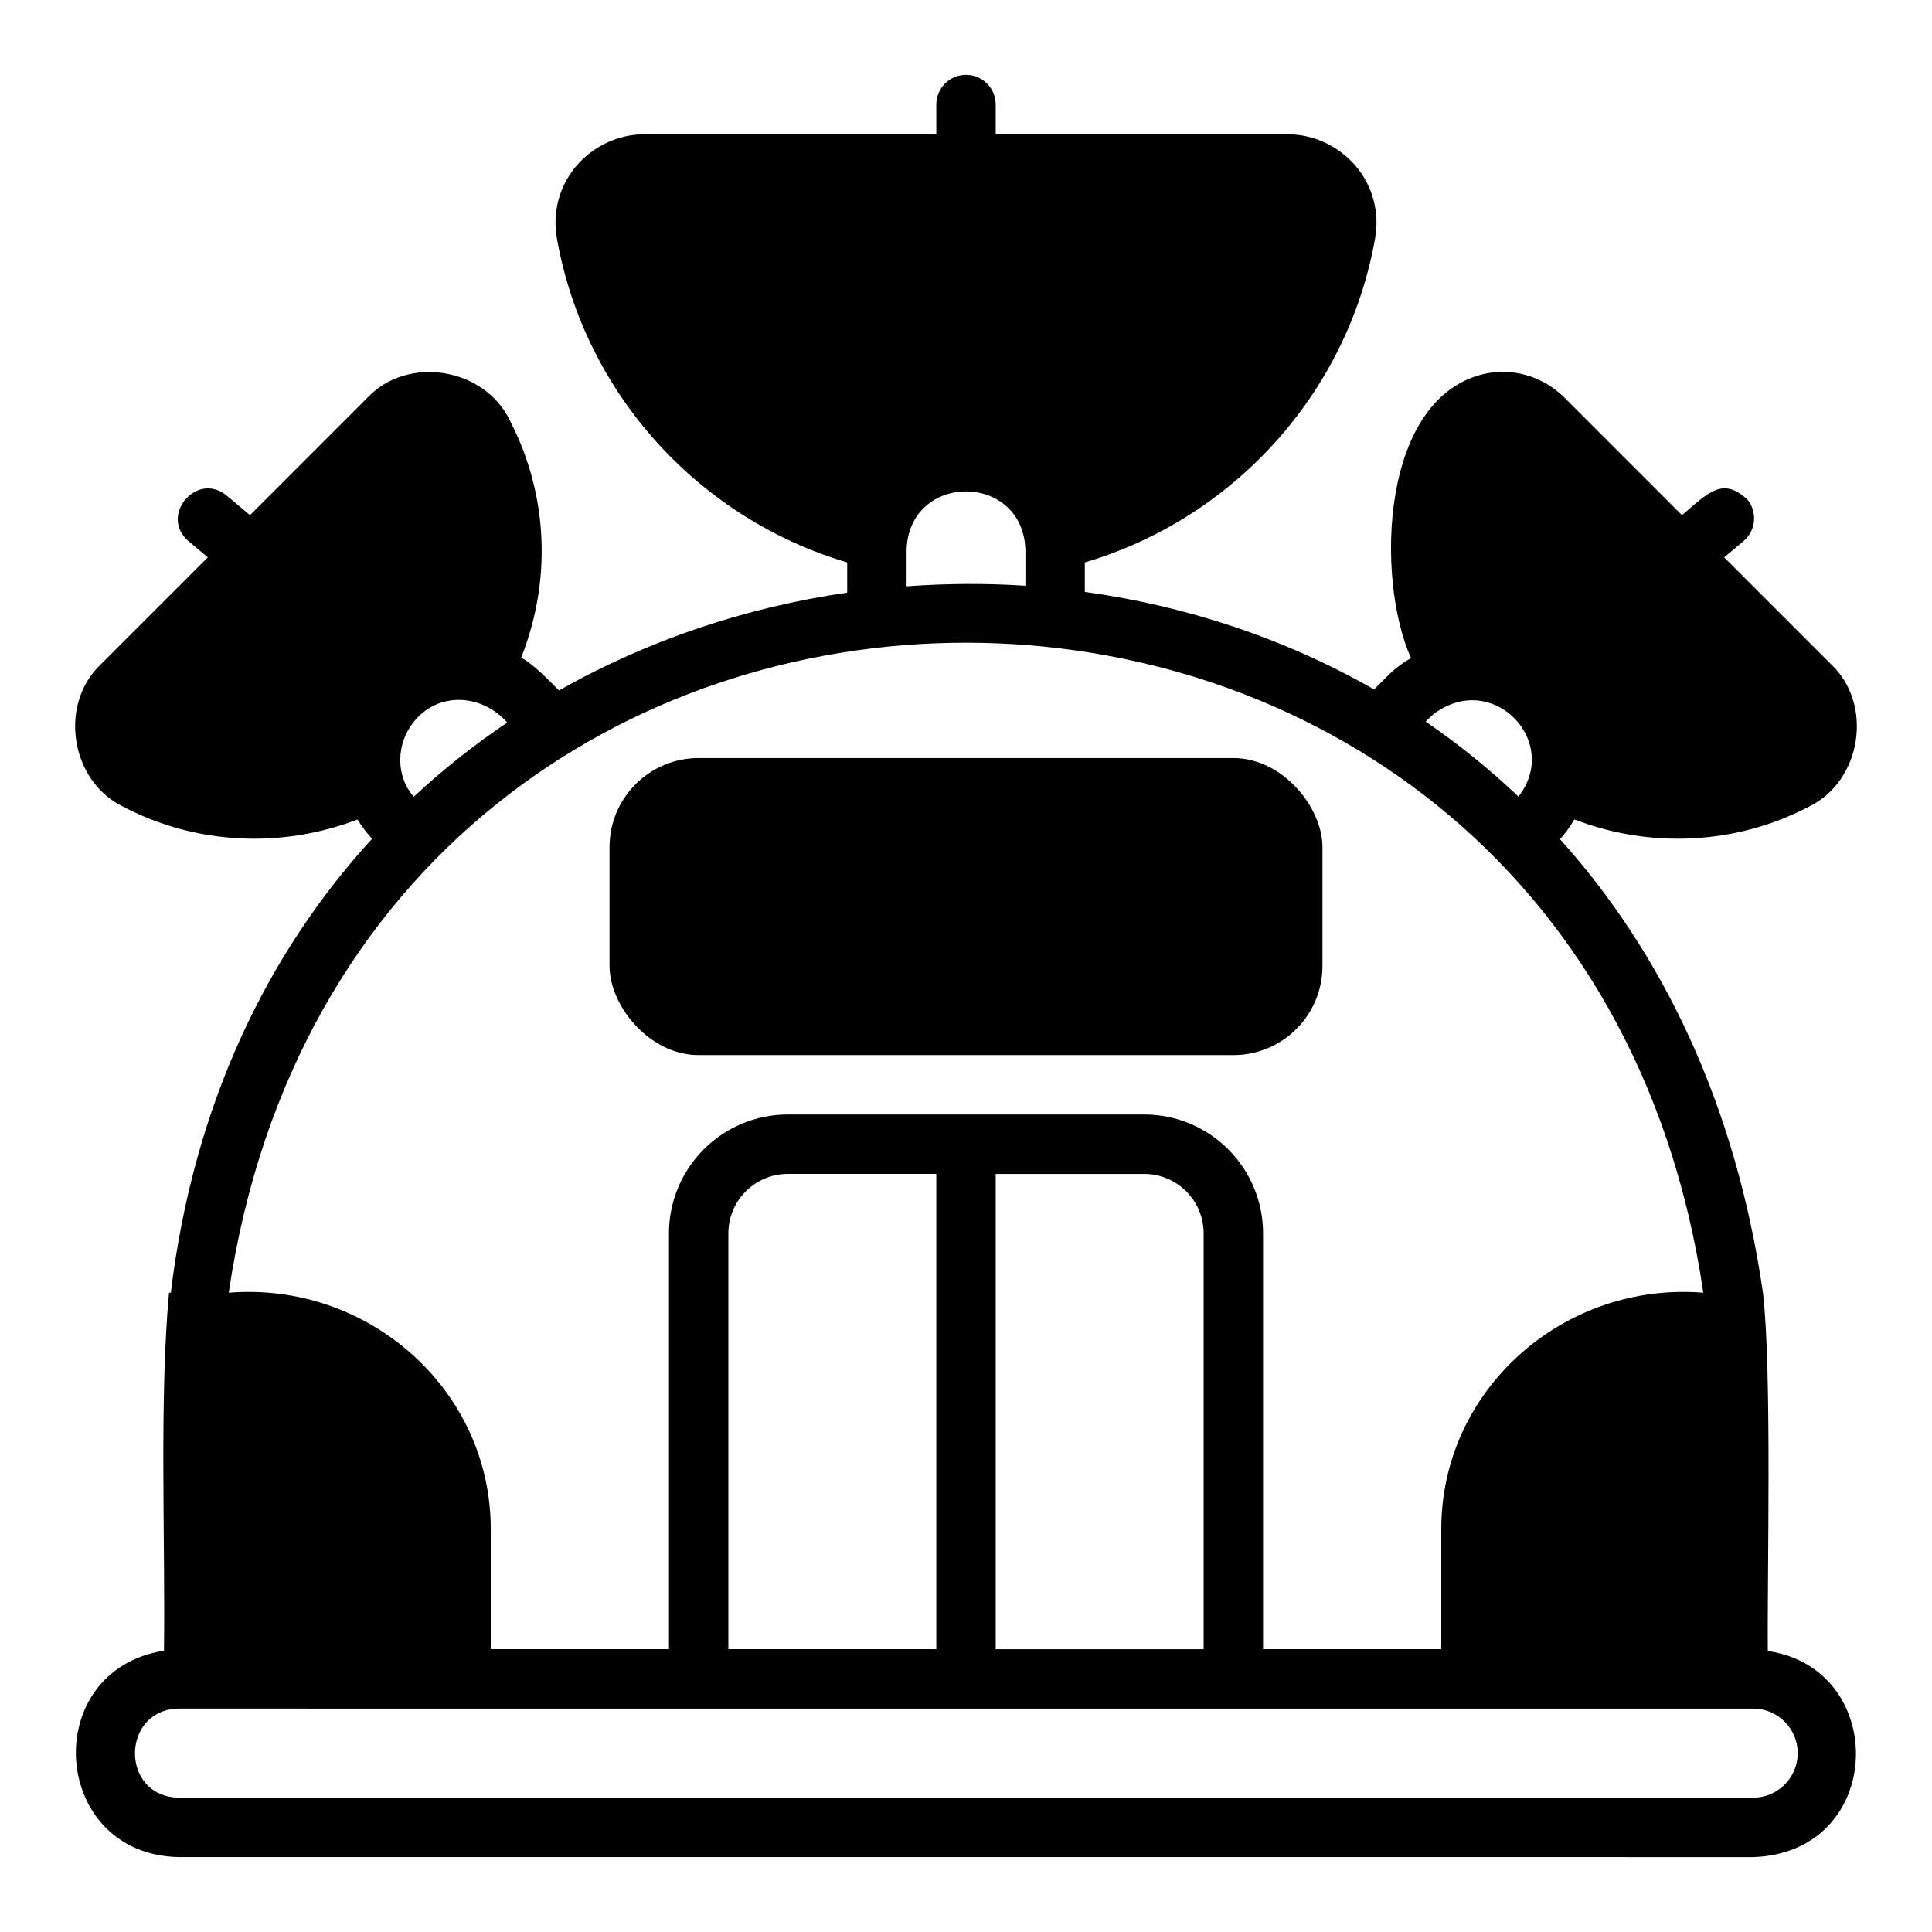 <?xml version="1.0" encoding="UTF-8"?>
<!-- Uploaded to: ICON Repo, www.iconrepo.com, Generator: ICON Repo Mixer Tools -->
<svg fill="#000000" width="800px" height="800px" version="1.1" viewBox="144 144 512 512" xmlns="http://www.w3.org/2000/svg">
 <g>
  <path d="m623.33 357.8c14.023-6.738 17.227-27.176 5.902-37.785l-28.309-28.309 5.121-4.297c3.328-2.797 3.766-7.766 0.977-11.094-6.57-6.031-10.348-1.699-17.277 4.211l-31.047-31.047c-5.352-5.352-12.754-7.871-20.309-6.613-28.816 5.461-29.875 54.648-20.457 75.516-4.523 2.707-5.254 3.856-9.781 8.328-23.746-13.578-49.871-22.156-76.664-25.852v-7.812c38.75-11.434 69.5-44.156 76.91-85.766 1.258-6.848-0.551-13.855-5.039-19.207-4.566-5.352-11.18-8.5-18.262-8.5h-77.223v-7.871c0-4.352-3.519-7.871-7.871-7.871s-7.871 3.519-7.871 7.871v7.871h-77.223c-7.086 0-13.695 3.148-18.262 8.5-4.488 5.352-6.297 12.359-5.039 19.207 7.406 41.605 38.16 74.328 76.91 85.766v8.008c-26.734 3.863-52.766 12.547-76.387 25.922-3.512-3.574-7.223-7.281-10.02-8.68 7.953-19.992 7.398-42.852-3.019-62.918-6.75-14.004-27.18-17.285-37.785-5.902l-31.047 31.047-6.184-5.188c-7.93-6.559-17.969 5.402-10.117 12.07l5.121 4.297-28.309 28.309c-11.316 10.609-8.125 31.051 5.906 37.785 19.406 10.156 42.145 11.047 62.059 3.379 1.074 1.746 2.371 3.453 3.867 5.117-27.691 30.219-47.305 70.395-53.332 120.29h-0.473c-2.609 28.027-0.961 65.73-1.34 94.863-33.289 5.301-30.086 54.051 3.938 54.707l417.21 0.004c35.121-1.141 36.148-49.918 3.887-54.625-0.18-20.426 1.117-74.348-1.285-94.945-7.301-50.316-26.863-90.27-53.785-120.19 1.461-1.625 2.723-3.367 3.793-5.238 19.93 7.688 42.684 6.809 62.113-3.359zm-98.164-25.426c15.285-9.902 32.316 8.543 21.246 22.734-7.746-7.344-15.969-13.984-24.598-19.879 1.367-1.367 2.648-2.551 3.352-2.856zm-140.91-42.586c0.578-20.758 30.918-20.746 31.488 0v9.438c-10.484-0.695-21.012-0.621-31.488 0.148v-9.59zm-130.64 45.551c6.426-8.121 18.031-7.547 24.809 0.141-8.703 5.867-16.996 12.414-24.781 19.668-4.902-5.613-4.621-14.125-0.027-19.805zm366.8 273.26c0 6.512-5.297 11.809-11.809 11.809h-417.21c-15.637-0.289-15.371-23.383 0-23.617l417.21 0.004c6.512 0 11.809 5.297 11.809 11.809zm-283.39-27.551v-110.21c0-8.68 7.066-15.742 15.742-15.742h39.359v125.95h-55.105zm70.848 0v-125.95h39.359c8.68 0 15.742 7.066 15.742 15.742v110.21h-55.105zm187.52-94.465c-36.852-3-69.625 25.59-69.438 62.977v31.488h-47.23v-110.21c0-17.367-14.121-31.488-31.488-31.488h-94.465c-17.367 0-31.488 14.121-31.488 31.488v110.21h-47.23v-31.488c0.188-37.383-32.59-65.977-69.438-62.977 33.969-229.77 356.91-229.59 390.78 0z"/>
  <path d="m329.15 344.89h141.7c13.043 0 23.617 13.043 23.617 23.617v31.488c0 13.043-10.574 23.617-23.617 23.617h-141.7c-13.043 0-23.617-13.043-23.617-23.617v-31.488c0-13.043 10.574-23.617 23.617-23.617z"/>
 </g>
</svg>